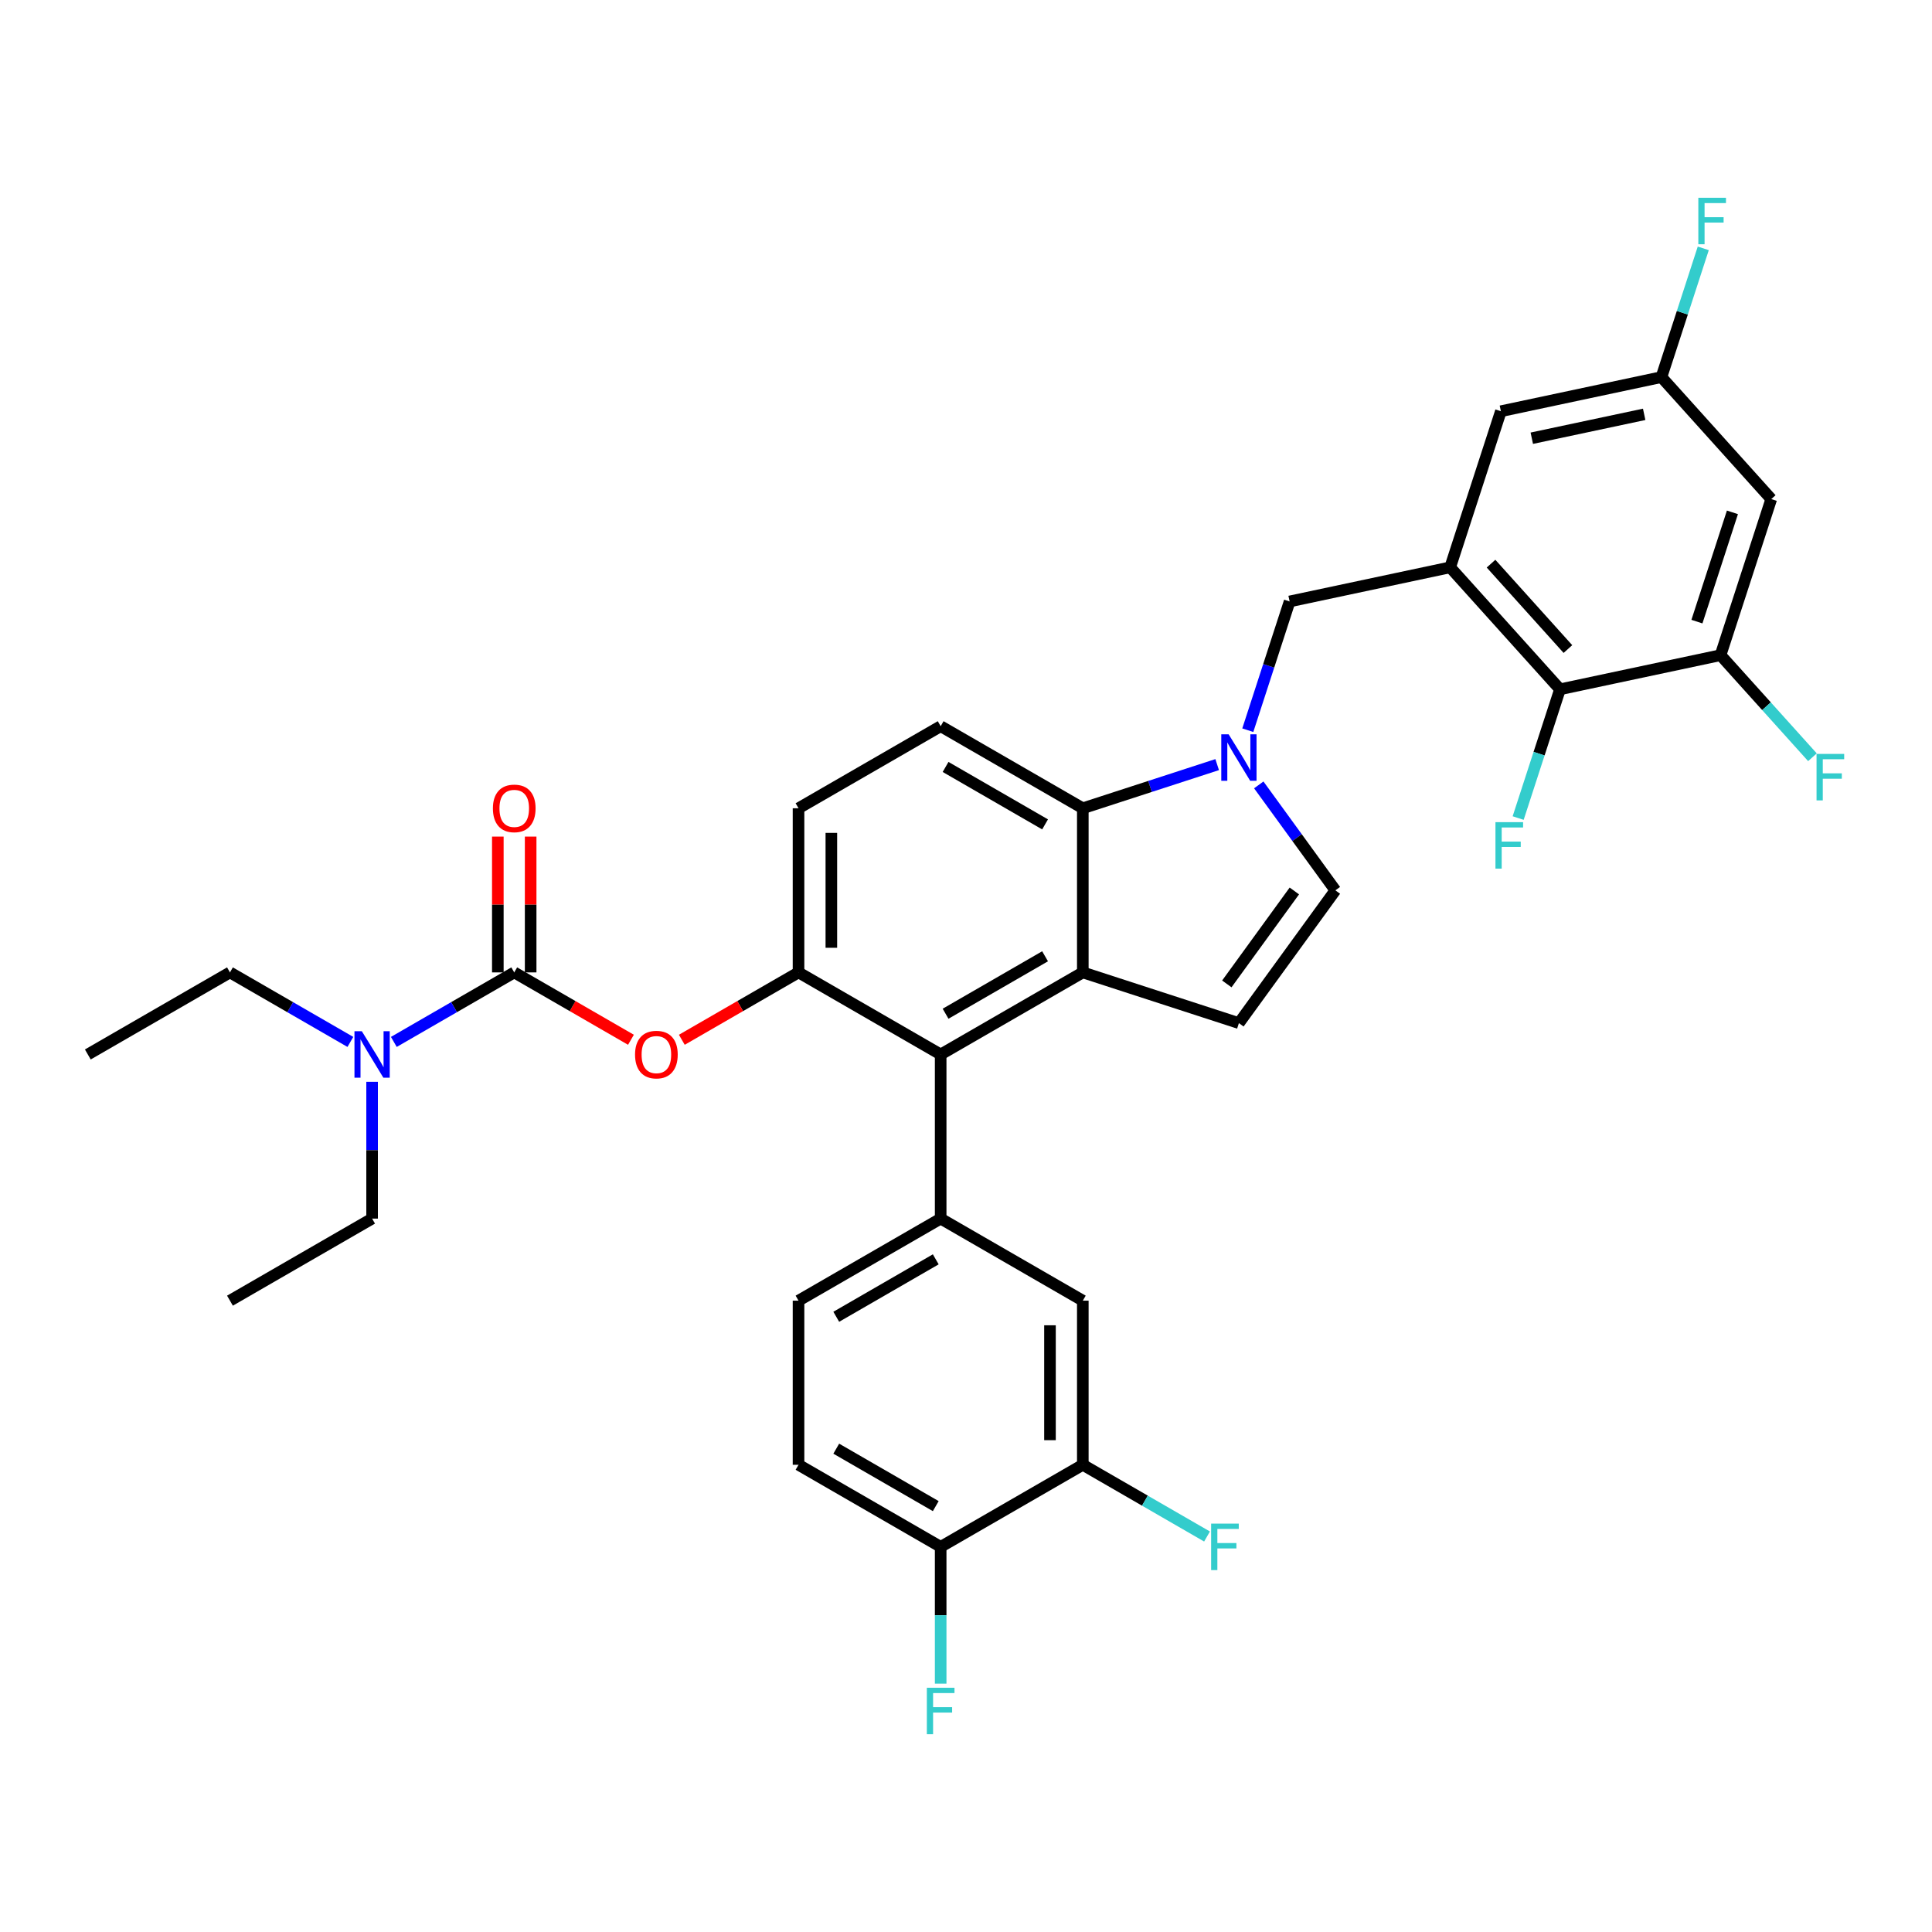<?xml version='1.0' encoding='iso-8859-1'?>
<svg version='1.1' baseProfile='full'
              xmlns='http://www.w3.org/2000/svg'
                      xmlns:rdkit='http://www.rdkit.org/xml'
                      xmlns:xlink='http://www.w3.org/1999/xlink'
                  xml:space='preserve'
width='1000px' height='1000px' viewBox='0 0 1000 1000'>
<!-- END OF HEADER -->
<rect style='opacity:1.0;fill:#FFFFFF;stroke:none' width='1000' height='1000' x='0' y='0'> </rect>
<path class='bond-0' d='M 651.538,406.261 L 671.364,433.549' style='fill:none;fill-rule:evenodd;stroke:#0000FF;stroke-width:6px;stroke-linecap:butt;stroke-linejoin:miter;stroke-opacity:1' />
<path class='bond-0' d='M 671.364,433.549 L 691.19,460.837' style='fill:none;fill-rule:evenodd;stroke:#000000;stroke-width:6px;stroke-linecap:butt;stroke-linejoin:miter;stroke-opacity:1' />
<path class='bond-1' d='M 630.007,395.762 L 595.233,407.061' style='fill:none;fill-rule:evenodd;stroke:#0000FF;stroke-width:6px;stroke-linecap:butt;stroke-linejoin:miter;stroke-opacity:1' />
<path class='bond-1' d='M 595.233,407.061 L 560.459,418.36' style='fill:none;fill-rule:evenodd;stroke:#000000;stroke-width:6px;stroke-linecap:butt;stroke-linejoin:miter;stroke-opacity:1' />
<path class='bond-2' d='M 645.854,377.954 L 656.681,344.633' style='fill:none;fill-rule:evenodd;stroke:#0000FF;stroke-width:6px;stroke-linecap:butt;stroke-linejoin:miter;stroke-opacity:1' />
<path class='bond-2' d='M 656.681,344.633 L 667.507,311.312' style='fill:none;fill-rule:evenodd;stroke:#000000;stroke-width:6px;stroke-linecap:butt;stroke-linejoin:miter;stroke-opacity:1' />
<path class='bond-3' d='M 413.315,503.314 L 413.315,418.36' style='fill:none;fill-rule:evenodd;stroke:#000000;stroke-width:6px;stroke-linecap:butt;stroke-linejoin:miter;stroke-opacity:1' />
<path class='bond-3' d='M 430.306,490.571 L 430.306,431.103' style='fill:none;fill-rule:evenodd;stroke:#000000;stroke-width:6px;stroke-linecap:butt;stroke-linejoin:miter;stroke-opacity:1' />
<path class='bond-4' d='M 413.315,503.314 L 486.887,545.791' style='fill:none;fill-rule:evenodd;stroke:#000000;stroke-width:6px;stroke-linecap:butt;stroke-linejoin:miter;stroke-opacity:1' />
<path class='bond-5' d='M 413.315,503.314 L 383.113,520.751' style='fill:none;fill-rule:evenodd;stroke:#000000;stroke-width:6px;stroke-linecap:butt;stroke-linejoin:miter;stroke-opacity:1' />
<path class='bond-5' d='M 383.113,520.751 L 352.911,538.188' style='fill:none;fill-rule:evenodd;stroke:#FF0000;stroke-width:6px;stroke-linecap:butt;stroke-linejoin:miter;stroke-opacity:1' />
<path class='bond-6' d='M 413.315,418.36 L 486.887,375.883' style='fill:none;fill-rule:evenodd;stroke:#000000;stroke-width:6px;stroke-linecap:butt;stroke-linejoin:miter;stroke-opacity:1' />
<path class='bond-7' d='M 486.887,375.883 L 560.459,418.36' style='fill:none;fill-rule:evenodd;stroke:#000000;stroke-width:6px;stroke-linecap:butt;stroke-linejoin:miter;stroke-opacity:1' />
<path class='bond-7' d='M 489.428,396.969 L 540.928,426.703' style='fill:none;fill-rule:evenodd;stroke:#000000;stroke-width:6px;stroke-linecap:butt;stroke-linejoin:miter;stroke-opacity:1' />
<path class='bond-8' d='M 560.459,418.36 L 560.459,503.314' style='fill:none;fill-rule:evenodd;stroke:#000000;stroke-width:6px;stroke-linecap:butt;stroke-linejoin:miter;stroke-opacity:1' />
<path class='bond-9' d='M 560.459,503.314 L 486.887,545.791' style='fill:none;fill-rule:evenodd;stroke:#000000;stroke-width:6px;stroke-linecap:butt;stroke-linejoin:miter;stroke-opacity:1' />
<path class='bond-9' d='M 540.928,494.971 L 489.428,524.705' style='fill:none;fill-rule:evenodd;stroke:#000000;stroke-width:6px;stroke-linecap:butt;stroke-linejoin:miter;stroke-opacity:1' />
<path class='bond-10' d='M 560.459,503.314 L 641.255,529.566' style='fill:none;fill-rule:evenodd;stroke:#000000;stroke-width:6px;stroke-linecap:butt;stroke-linejoin:miter;stroke-opacity:1' />
<path class='bond-11' d='M 486.887,545.791 L 486.887,630.744' style='fill:none;fill-rule:evenodd;stroke:#000000;stroke-width:6px;stroke-linecap:butt;stroke-linejoin:miter;stroke-opacity:1' />
<path class='bond-12' d='M 486.887,630.744 L 413.315,673.221' style='fill:none;fill-rule:evenodd;stroke:#000000;stroke-width:6px;stroke-linecap:butt;stroke-linejoin:miter;stroke-opacity:1' />
<path class='bond-12' d='M 484.347,651.83 L 432.846,681.564' style='fill:none;fill-rule:evenodd;stroke:#000000;stroke-width:6px;stroke-linecap:butt;stroke-linejoin:miter;stroke-opacity:1' />
<path class='bond-13' d='M 486.887,630.744 L 560.459,673.221' style='fill:none;fill-rule:evenodd;stroke:#000000;stroke-width:6px;stroke-linecap:butt;stroke-linejoin:miter;stroke-opacity:1' />
<path class='bond-14' d='M 413.315,673.221 L 413.315,758.175' style='fill:none;fill-rule:evenodd;stroke:#000000;stroke-width:6px;stroke-linecap:butt;stroke-linejoin:miter;stroke-opacity:1' />
<path class='bond-15' d='M 413.315,758.175 L 486.887,800.652' style='fill:none;fill-rule:evenodd;stroke:#000000;stroke-width:6px;stroke-linecap:butt;stroke-linejoin:miter;stroke-opacity:1' />
<path class='bond-15' d='M 432.846,749.832 L 484.347,779.566' style='fill:none;fill-rule:evenodd;stroke:#000000;stroke-width:6px;stroke-linecap:butt;stroke-linejoin:miter;stroke-opacity:1' />
<path class='bond-16' d='M 486.887,800.652 L 560.459,758.175' style='fill:none;fill-rule:evenodd;stroke:#000000;stroke-width:6px;stroke-linecap:butt;stroke-linejoin:miter;stroke-opacity:1' />
<path class='bond-17' d='M 486.887,800.652 L 486.887,836.052' style='fill:none;fill-rule:evenodd;stroke:#000000;stroke-width:6px;stroke-linecap:butt;stroke-linejoin:miter;stroke-opacity:1' />
<path class='bond-17' d='M 486.887,836.052 L 486.887,871.452' style='fill:none;fill-rule:evenodd;stroke:#33CCCC;stroke-width:6px;stroke-linecap:butt;stroke-linejoin:miter;stroke-opacity:1' />
<path class='bond-18' d='M 560.459,758.175 L 560.459,673.221' style='fill:none;fill-rule:evenodd;stroke:#000000;stroke-width:6px;stroke-linecap:butt;stroke-linejoin:miter;stroke-opacity:1' />
<path class='bond-18' d='M 543.469,745.432 L 543.469,685.964' style='fill:none;fill-rule:evenodd;stroke:#000000;stroke-width:6px;stroke-linecap:butt;stroke-linejoin:miter;stroke-opacity:1' />
<path class='bond-19' d='M 560.459,758.175 L 592.607,776.735' style='fill:none;fill-rule:evenodd;stroke:#000000;stroke-width:6px;stroke-linecap:butt;stroke-linejoin:miter;stroke-opacity:1' />
<path class='bond-19' d='M 592.607,776.735 L 624.755,795.296' style='fill:none;fill-rule:evenodd;stroke:#33CCCC;stroke-width:6px;stroke-linecap:butt;stroke-linejoin:miter;stroke-opacity:1' />
<path class='bond-20' d='M 691.19,460.837 L 641.255,529.566' style='fill:none;fill-rule:evenodd;stroke:#000000;stroke-width:6px;stroke-linecap:butt;stroke-linejoin:miter;stroke-opacity:1' />
<path class='bond-20' d='M 669.954,461.159 L 635,509.27' style='fill:none;fill-rule:evenodd;stroke:#000000;stroke-width:6px;stroke-linecap:butt;stroke-linejoin:miter;stroke-opacity:1' />
<path class='bond-21' d='M 326.575,538.188 L 296.373,520.751' style='fill:none;fill-rule:evenodd;stroke:#FF0000;stroke-width:6px;stroke-linecap:butt;stroke-linejoin:miter;stroke-opacity:1' />
<path class='bond-21' d='M 296.373,520.751 L 266.171,503.314' style='fill:none;fill-rule:evenodd;stroke:#000000;stroke-width:6px;stroke-linecap:butt;stroke-linejoin:miter;stroke-opacity:1' />
<path class='bond-22' d='M 266.171,503.314 L 235.009,521.305' style='fill:none;fill-rule:evenodd;stroke:#000000;stroke-width:6px;stroke-linecap:butt;stroke-linejoin:miter;stroke-opacity:1' />
<path class='bond-22' d='M 235.009,521.305 L 203.847,539.297' style='fill:none;fill-rule:evenodd;stroke:#0000FF;stroke-width:6px;stroke-linecap:butt;stroke-linejoin:miter;stroke-opacity:1' />
<path class='bond-23' d='M 274.666,503.314 L 274.666,468.168' style='fill:none;fill-rule:evenodd;stroke:#000000;stroke-width:6px;stroke-linecap:butt;stroke-linejoin:miter;stroke-opacity:1' />
<path class='bond-23' d='M 274.666,468.168 L 274.666,433.023' style='fill:none;fill-rule:evenodd;stroke:#FF0000;stroke-width:6px;stroke-linecap:butt;stroke-linejoin:miter;stroke-opacity:1' />
<path class='bond-23' d='M 257.676,503.314 L 257.676,468.168' style='fill:none;fill-rule:evenodd;stroke:#000000;stroke-width:6px;stroke-linecap:butt;stroke-linejoin:miter;stroke-opacity:1' />
<path class='bond-23' d='M 257.676,468.168 L 257.676,433.023' style='fill:none;fill-rule:evenodd;stroke:#FF0000;stroke-width:6px;stroke-linecap:butt;stroke-linejoin:miter;stroke-opacity:1' />
<path class='bond-24' d='M 181.351,539.297 L 150.189,521.305' style='fill:none;fill-rule:evenodd;stroke:#0000FF;stroke-width:6px;stroke-linecap:butt;stroke-linejoin:miter;stroke-opacity:1' />
<path class='bond-24' d='M 150.189,521.305 L 119.027,503.314' style='fill:none;fill-rule:evenodd;stroke:#000000;stroke-width:6px;stroke-linecap:butt;stroke-linejoin:miter;stroke-opacity:1' />
<path class='bond-25' d='M 192.599,559.944 L 192.599,595.344' style='fill:none;fill-rule:evenodd;stroke:#0000FF;stroke-width:6px;stroke-linecap:butt;stroke-linejoin:miter;stroke-opacity:1' />
<path class='bond-25' d='M 192.599,595.344 L 192.599,630.744' style='fill:none;fill-rule:evenodd;stroke:#000000;stroke-width:6px;stroke-linecap:butt;stroke-linejoin:miter;stroke-opacity:1' />
<path class='bond-26' d='M 119.027,503.314 L 45.455,545.791' style='fill:none;fill-rule:evenodd;stroke:#000000;stroke-width:6px;stroke-linecap:butt;stroke-linejoin:miter;stroke-opacity:1' />
<path class='bond-27' d='M 192.599,630.744 L 119.027,673.221' style='fill:none;fill-rule:evenodd;stroke:#000000;stroke-width:6px;stroke-linecap:butt;stroke-linejoin:miter;stroke-opacity:1' />
<path class='bond-28' d='M 750.605,293.649 L 807.45,356.782' style='fill:none;fill-rule:evenodd;stroke:#000000;stroke-width:6px;stroke-linecap:butt;stroke-linejoin:miter;stroke-opacity:1' />
<path class='bond-28' d='M 771.758,291.75 L 811.55,335.943' style='fill:none;fill-rule:evenodd;stroke:#000000;stroke-width:6px;stroke-linecap:butt;stroke-linejoin:miter;stroke-opacity:1' />
<path class='bond-29' d='M 750.605,293.649 L 776.857,212.853' style='fill:none;fill-rule:evenodd;stroke:#000000;stroke-width:6px;stroke-linecap:butt;stroke-linejoin:miter;stroke-opacity:1' />
<path class='bond-30' d='M 750.605,293.649 L 667.507,311.312' style='fill:none;fill-rule:evenodd;stroke:#000000;stroke-width:6px;stroke-linecap:butt;stroke-linejoin:miter;stroke-opacity:1' />
<path class='bond-31' d='M 807.45,356.782 L 890.547,339.119' style='fill:none;fill-rule:evenodd;stroke:#000000;stroke-width:6px;stroke-linecap:butt;stroke-linejoin:miter;stroke-opacity:1' />
<path class='bond-32' d='M 807.45,356.782 L 796.623,390.103' style='fill:none;fill-rule:evenodd;stroke:#000000;stroke-width:6px;stroke-linecap:butt;stroke-linejoin:miter;stroke-opacity:1' />
<path class='bond-32' d='M 796.623,390.103 L 785.796,423.424' style='fill:none;fill-rule:evenodd;stroke:#33CCCC;stroke-width:6px;stroke-linecap:butt;stroke-linejoin:miter;stroke-opacity:1' />
<path class='bond-33' d='M 776.857,212.853 L 859.954,195.19' style='fill:none;fill-rule:evenodd;stroke:#000000;stroke-width:6px;stroke-linecap:butt;stroke-linejoin:miter;stroke-opacity:1' />
<path class='bond-33' d='M 792.854,226.823 L 851.022,214.459' style='fill:none;fill-rule:evenodd;stroke:#000000;stroke-width:6px;stroke-linecap:butt;stroke-linejoin:miter;stroke-opacity:1' />
<path class='bond-34' d='M 890.547,339.119 L 916.799,258.323' style='fill:none;fill-rule:evenodd;stroke:#000000;stroke-width:6px;stroke-linecap:butt;stroke-linejoin:miter;stroke-opacity:1' />
<path class='bond-34' d='M 878.326,321.749 L 896.702,265.192' style='fill:none;fill-rule:evenodd;stroke:#000000;stroke-width:6px;stroke-linecap:butt;stroke-linejoin:miter;stroke-opacity:1' />
<path class='bond-35' d='M 890.547,339.119 L 914.331,365.534' style='fill:none;fill-rule:evenodd;stroke:#000000;stroke-width:6px;stroke-linecap:butt;stroke-linejoin:miter;stroke-opacity:1' />
<path class='bond-35' d='M 914.331,365.534 L 938.115,391.949' style='fill:none;fill-rule:evenodd;stroke:#33CCCC;stroke-width:6px;stroke-linecap:butt;stroke-linejoin:miter;stroke-opacity:1' />
<path class='bond-36' d='M 859.954,195.19 L 870.781,161.869' style='fill:none;fill-rule:evenodd;stroke:#000000;stroke-width:6px;stroke-linecap:butt;stroke-linejoin:miter;stroke-opacity:1' />
<path class='bond-36' d='M 870.781,161.869 L 881.608,128.548' style='fill:none;fill-rule:evenodd;stroke:#33CCCC;stroke-width:6px;stroke-linecap:butt;stroke-linejoin:miter;stroke-opacity:1' />
<path class='bond-37' d='M 859.954,195.19 L 916.799,258.323' style='fill:none;fill-rule:evenodd;stroke:#000000;stroke-width:6px;stroke-linecap:butt;stroke-linejoin:miter;stroke-opacity:1' />
<path  class='atom-0' d='M 635.937 380.078
L 643.821 392.821
Q 644.602 394.079, 645.86 396.355
Q 647.117 398.632, 647.185 398.768
L 647.185 380.078
L 650.379 380.078
L 650.379 404.137
L 647.083 404.137
L 638.622 390.205
Q 637.636 388.574, 636.583 386.705
Q 635.563 384.836, 635.257 384.258
L 635.257 404.137
L 632.131 404.137
L 632.131 380.078
L 635.937 380.078
' fill='#0000FF'/>
<path  class='atom-15' d='M 328.699 545.858
Q 328.699 540.082, 331.553 536.853
Q 334.408 533.625, 339.743 533.625
Q 345.078 533.625, 347.933 536.853
Q 350.787 540.082, 350.787 545.858
Q 350.787 551.703, 347.899 555.033
Q 345.01 558.33, 339.743 558.33
Q 334.442 558.33, 331.553 555.033
Q 328.699 551.737, 328.699 545.858
M 339.743 555.611
Q 343.413 555.611, 345.384 553.164
Q 347.389 550.684, 347.389 545.858
Q 347.389 541.135, 345.384 538.756
Q 343.413 536.344, 339.743 536.344
Q 336.073 536.344, 334.068 538.722
Q 332.097 541.101, 332.097 545.858
Q 332.097 550.718, 334.068 553.164
Q 336.073 555.611, 339.743 555.611
' fill='#FF0000'/>
<path  class='atom-17' d='M 187.281 533.761
L 195.164 546.504
Q 195.946 547.761, 197.203 550.038
Q 198.461 552.315, 198.529 552.451
L 198.529 533.761
L 201.723 533.761
L 201.723 557.82
L 198.427 557.82
L 189.965 543.888
Q 188.98 542.256, 187.926 540.387
Q 186.907 538.518, 186.601 537.941
L 186.601 557.82
L 183.475 557.82
L 183.475 533.761
L 187.281 533.761
' fill='#0000FF'/>
<path  class='atom-18' d='M 255.127 418.428
Q 255.127 412.651, 257.981 409.423
Q 260.836 406.194, 266.171 406.194
Q 271.506 406.194, 274.36 409.423
Q 277.215 412.651, 277.215 418.428
Q 277.215 424.273, 274.326 427.603
Q 271.438 430.899, 266.171 430.899
Q 260.87 430.899, 257.981 427.603
Q 255.127 424.307, 255.127 418.428
M 266.171 428.181
Q 269.841 428.181, 271.812 425.734
Q 273.817 423.253, 273.817 418.428
Q 273.817 413.704, 271.812 411.326
Q 269.841 408.913, 266.171 408.913
Q 262.501 408.913, 260.496 411.292
Q 258.525 413.67, 258.525 418.428
Q 258.525 423.287, 260.496 425.734
Q 262.501 428.181, 266.171 428.181
' fill='#FF0000'/>
<path  class='atom-23' d='M 479.734 873.576
L 494.04 873.576
L 494.04 876.329
L 482.962 876.329
L 482.962 883.635
L 492.817 883.635
L 492.817 886.421
L 482.962 886.421
L 482.962 897.635
L 479.734 897.635
L 479.734 873.576
' fill='#33CCCC'/>
<path  class='atom-24' d='M 626.878 788.622
L 641.185 788.622
L 641.185 791.375
L 630.107 791.375
L 630.107 798.681
L 639.961 798.681
L 639.961 801.467
L 630.107 801.467
L 630.107 812.681
L 626.878 812.681
L 626.878 788.622
' fill='#33CCCC'/>
<path  class='atom-30' d='M 774.045 425.548
L 788.351 425.548
L 788.351 428.301
L 777.273 428.301
L 777.273 435.607
L 787.127 435.607
L 787.127 438.393
L 777.273 438.393
L 777.273 449.607
L 774.045 449.607
L 774.045 425.548
' fill='#33CCCC'/>
<path  class='atom-33' d='M 940.239 390.223
L 954.545 390.223
L 954.545 392.975
L 943.467 392.975
L 943.467 400.281
L 953.322 400.281
L 953.322 403.068
L 943.467 403.068
L 943.467 414.281
L 940.239 414.281
L 940.239 390.223
' fill='#33CCCC'/>
<path  class='atom-34' d='M 879.053 102.365
L 893.359 102.365
L 893.359 105.117
L 882.281 105.117
L 882.281 112.424
L 892.136 112.424
L 892.136 115.21
L 882.281 115.21
L 882.281 126.424
L 879.053 126.424
L 879.053 102.365
' fill='#33CCCC'/>
</svg>

